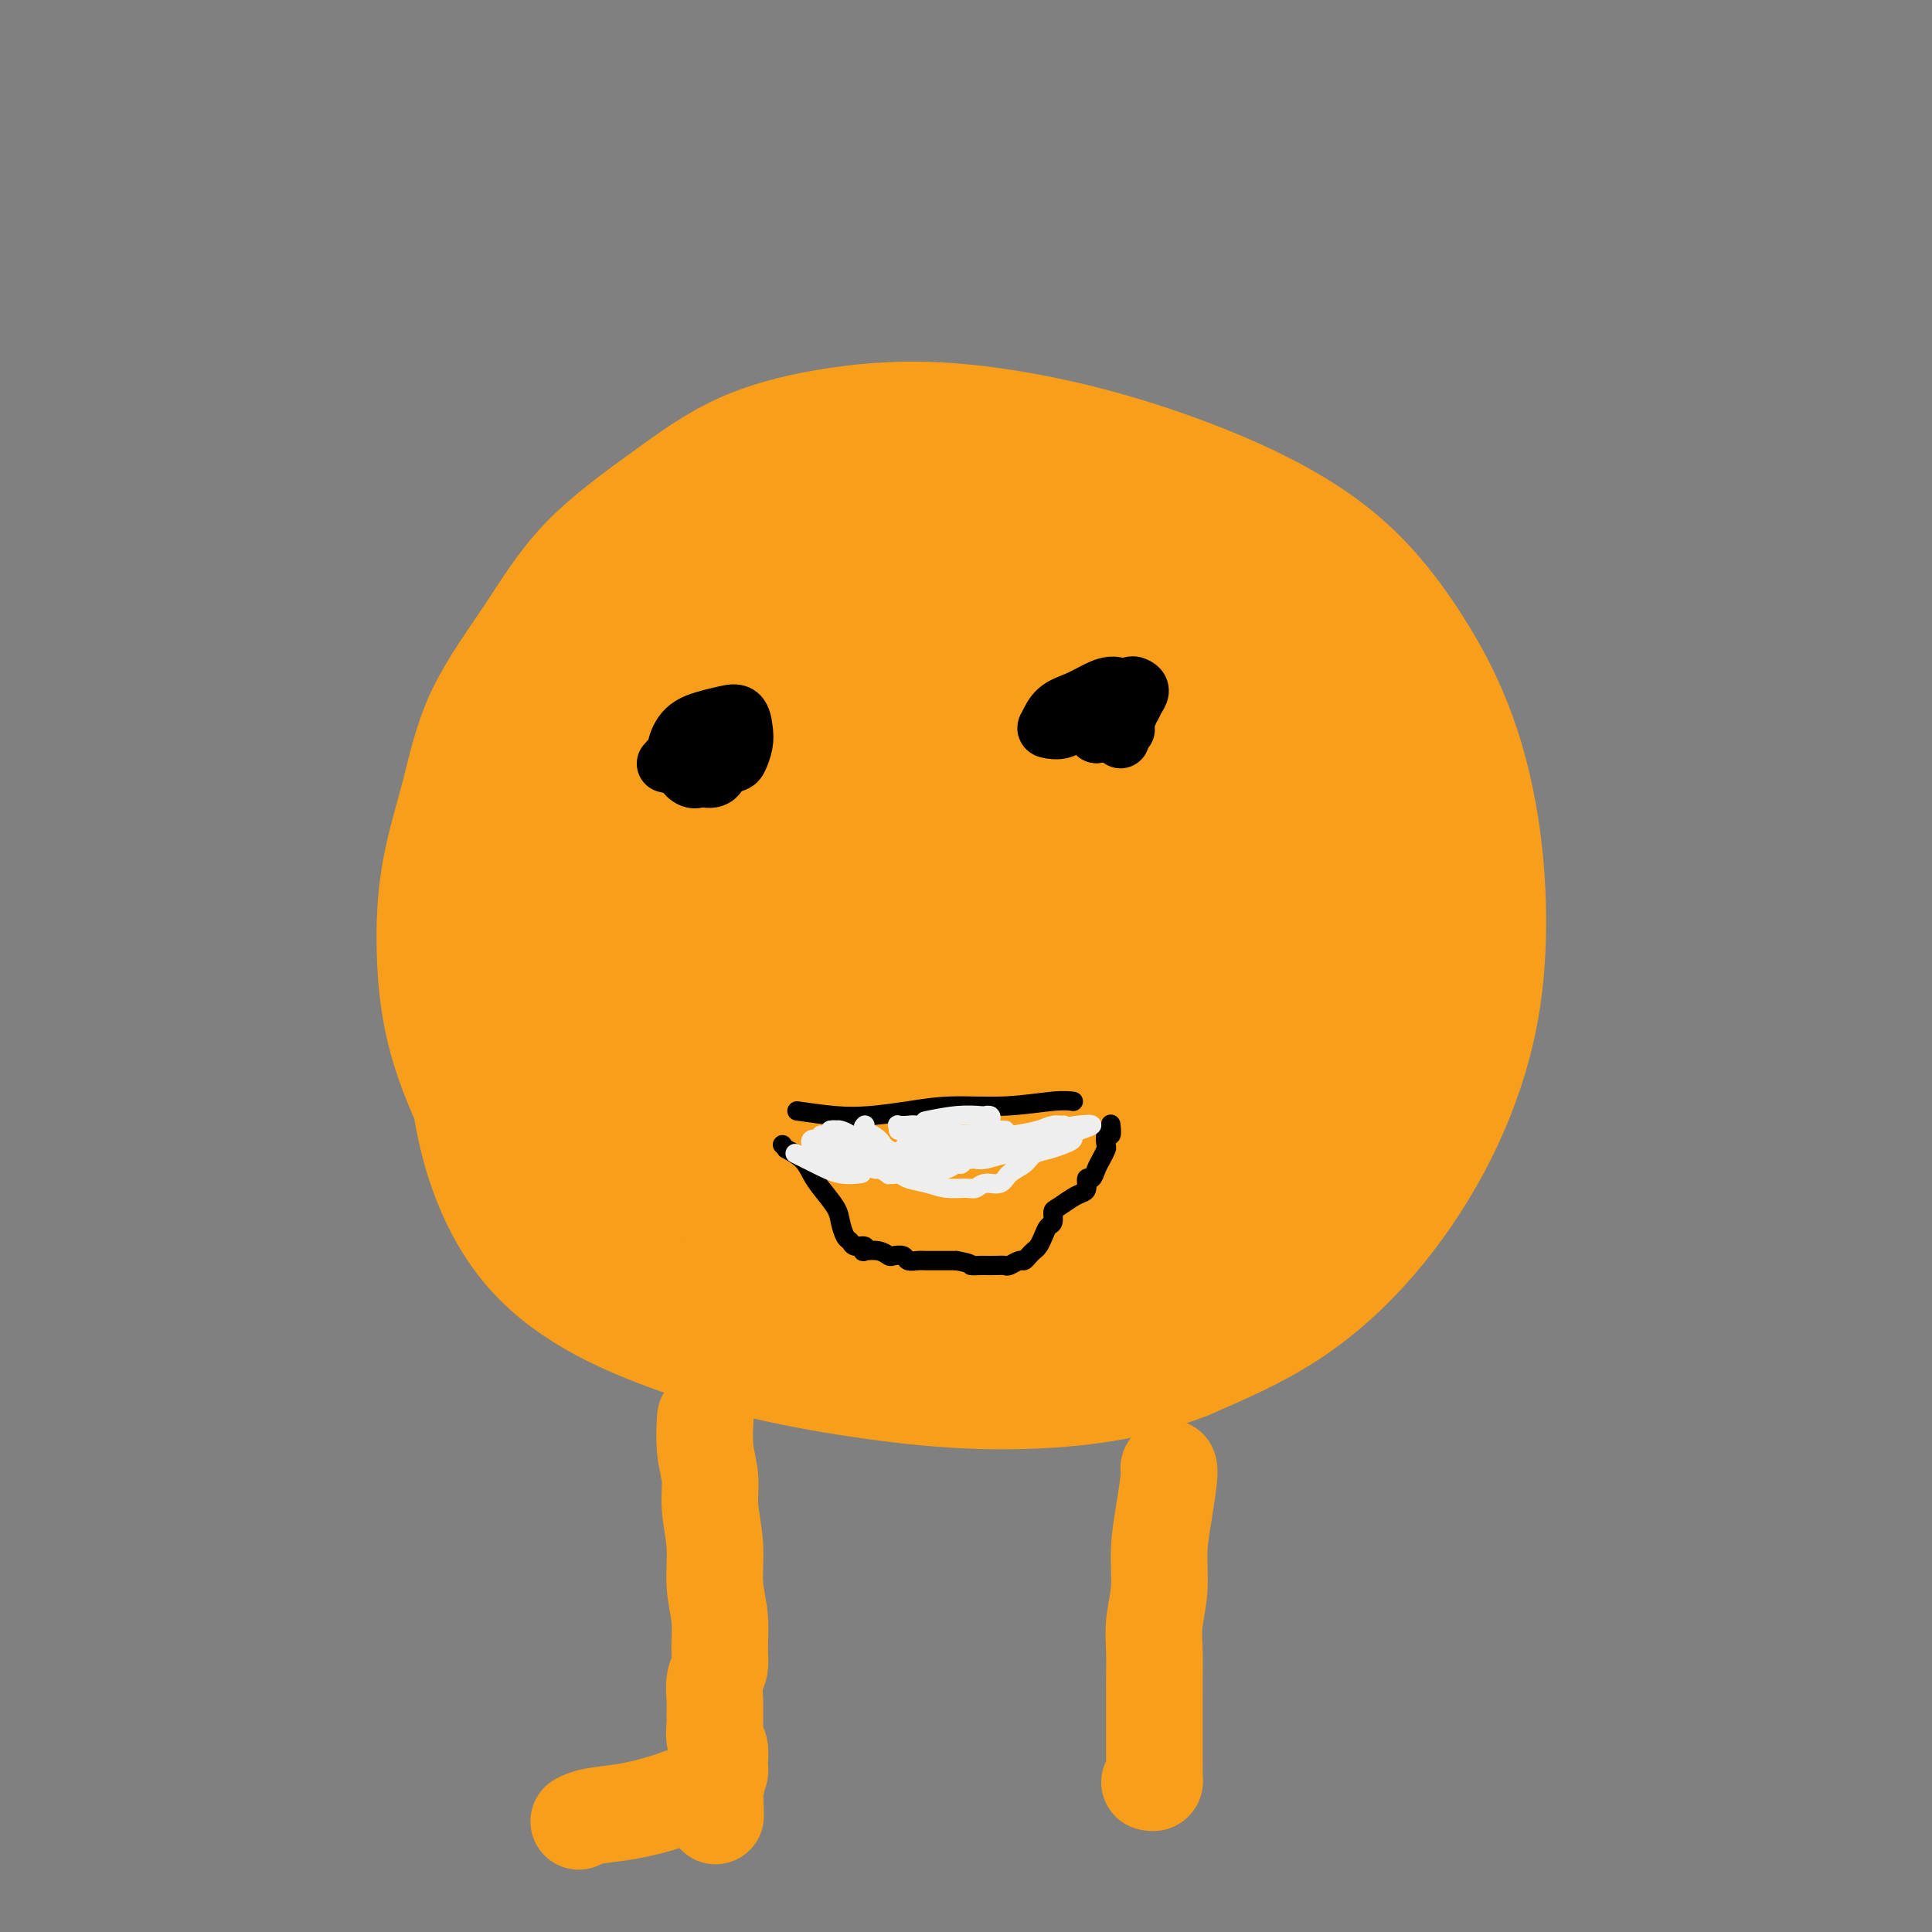 <svg viewBox='0 0 400 400' version='1.1' xmlns='http://www.w3.org/2000/svg' xmlns:xlink='http://www.w3.org/1999/xlink'><rect x="0" y="0" width="400" height="400" fill="#808080" stroke="none"/><g fill='none' stroke='#F99E1B' stroke-width='28' stroke-linecap='round' stroke-linejoin='round'><path d='M151,276c-0.046,0.042 -0.091,0.084 0,0c0.091,-0.084 0.320,-0.294 0,0c-0.320,0.294 -1.189,1.094 -4,0c-2.811,-1.094 -7.565,-4.081 -13,-8c-5.435,-3.919 -11.551,-8.771 -16,-13c-4.449,-4.229 -7.230,-7.835 -10,-12c-2.770,-4.165 -5.529,-8.890 -8,-14c-2.471,-5.110 -4.655,-10.607 -6,-16c-1.345,-5.393 -1.851,-10.683 -2,-16c-0.149,-5.317 0.058,-10.660 1,-16c0.942,-5.340 2.619,-10.675 4,-16c1.381,-5.325 2.467,-10.640 5,-16c2.533,-5.360 6.513,-10.767 10,-16c3.487,-5.233 6.480,-10.294 11,-15c4.520,-4.706 10.568,-9.058 16,-13c5.432,-3.942 10.248,-7.475 16,-10c5.752,-2.525 12.442,-4.042 19,-5c6.558,-0.958 12.986,-1.356 20,-1c7.014,0.356 14.613,1.465 22,3c7.387,1.535 14.561,3.495 22,6c7.439,2.505 15.142,5.555 22,9c6.858,3.445 12.873,7.287 18,12c5.127,4.713 9.368,10.298 13,16c3.632,5.702 6.655,11.520 9,18c2.345,6.480 4.011,13.622 5,21c0.989,7.378 1.300,14.991 1,22c-0.300,7.009 -1.210,13.414 -3,20c-1.790,6.586 -4.459,13.353 -8,20c-3.541,6.647 -7.953,13.174 -13,19c-5.047,5.826 -10.728,10.950 -17,15c-6.272,4.050 -13.136,7.025 -20,10'/><path d='M245,280c-6.570,2.599 -12.994,4.095 -20,5c-7.006,0.905 -14.595,1.219 -22,1c-7.405,-0.219 -14.627,-0.972 -22,-2c-7.373,-1.028 -14.895,-2.330 -22,-4c-7.105,-1.670 -13.791,-3.709 -20,-6c-6.209,-2.291 -11.940,-4.834 -17,-8c-5.060,-3.166 -9.448,-6.955 -13,-12c-3.552,-5.045 -6.267,-11.346 -8,-18c-1.733,-6.654 -2.483,-13.661 -3,-20c-0.517,-6.339 -0.801,-12.009 2,-22c2.801,-9.991 8.685,-24.301 12,-31c3.315,-6.699 4.060,-5.787 8,-10c3.940,-4.213 11.075,-13.553 18,-21c6.925,-7.447 13.641,-13.003 20,-18c6.359,-4.997 12.363,-9.437 18,-12c5.637,-2.563 10.909,-3.249 16,-3c5.091,0.249 10.003,1.432 15,4c4.997,2.568 10.081,6.522 15,11c4.919,4.478 9.672,9.479 14,15c4.328,5.521 8.229,11.560 12,18c3.771,6.440 7.410,13.279 10,20c2.590,6.721 4.129,13.323 5,20c0.871,6.677 1.072,13.430 1,20c-0.072,6.570 -0.418,12.956 -2,19c-1.582,6.044 -4.401,11.746 -8,17c-3.599,5.254 -7.980,10.061 -13,14c-5.020,3.939 -10.679,7.008 -17,9c-6.321,1.992 -13.302,2.905 -20,3c-6.698,0.095 -13.111,-0.628 -20,-3c-6.889,-2.372 -14.254,-6.392 -21,-11c-6.746,-4.608 -12.873,-9.804 -19,-15'/><path d='M144,240c-8.490,-7.039 -9.713,-11.638 -12,-17c-2.287,-5.362 -5.636,-11.488 -7,-18c-1.364,-6.512 -0.742,-13.411 1,-20c1.742,-6.589 4.604,-12.870 8,-19c3.396,-6.130 7.324,-12.111 12,-18c4.676,-5.889 10.098,-11.686 16,-17c5.902,-5.314 12.283,-10.145 19,-13c6.717,-2.855 13.770,-3.734 21,-3c7.230,0.734 14.639,3.082 21,6c6.361,2.918 11.676,6.404 18,15c6.324,8.596 13.656,22.300 17,29c3.344,6.700 2.698,6.397 3,10c0.302,3.603 1.550,11.111 1,18c-0.550,6.889 -2.899,13.158 -6,19c-3.101,5.842 -6.953,11.255 -11,16c-4.047,4.745 -8.287,8.821 -13,12c-4.713,3.179 -9.898,5.459 -15,7c-5.102,1.541 -10.122,2.342 -16,2c-5.878,-0.342 -12.613,-1.826 -19,-5c-6.387,-3.174 -12.424,-8.038 -18,-13c-5.576,-4.962 -10.691,-10.021 -15,-15c-4.309,-4.979 -7.813,-9.879 -10,-15c-2.187,-5.121 -3.059,-10.462 -3,-16c0.059,-5.538 1.047,-11.274 3,-17c1.953,-5.726 4.871,-11.442 8,-16c3.129,-4.558 6.468,-7.959 11,-11c4.532,-3.041 10.256,-5.721 16,-7c5.744,-1.279 11.509,-1.157 18,0c6.491,1.157 13.709,3.350 20,6c6.291,2.650 11.655,5.757 16,10c4.345,4.243 7.673,9.621 11,15'/><path d='M239,165c2.457,5.498 3.100,11.744 3,18c-0.100,6.256 -0.944,12.523 -3,19c-2.056,6.477 -5.324,13.166 -9,19c-3.676,5.834 -7.759,10.814 -12,15c-4.241,4.186 -8.641,7.577 -13,10c-4.359,2.423 -8.676,3.878 -14,4c-5.324,0.122 -11.655,-1.089 -17,-3c-5.345,-1.911 -9.703,-4.523 -14,-8c-4.297,-3.477 -8.531,-7.818 -12,-12c-3.469,-4.182 -6.173,-8.206 -8,-12c-1.827,-3.794 -2.778,-7.358 -3,-11c-0.222,-3.642 0.285,-7.363 2,-11c1.715,-3.637 4.637,-7.192 8,-10c3.363,-2.808 7.166,-4.869 11,-6c3.834,-1.131 7.701,-1.331 11,0c3.299,1.331 6.032,4.194 8,8c1.968,3.806 3.170,8.554 3,14c-0.170,5.446 -1.712,11.589 -4,17c-2.288,5.411 -5.323,10.088 -8,14c-2.677,3.912 -4.998,7.058 -8,9c-3.002,1.942 -6.687,2.680 -10,3c-3.313,0.320 -6.255,0.221 -9,0c-2.745,-0.221 -5.293,-0.565 -7,-2c-1.707,-1.435 -2.572,-3.960 -3,-7c-0.428,-3.040 -0.420,-6.594 1,-10c1.420,-3.406 4.252,-6.664 7,-10c2.748,-3.336 5.410,-6.750 8,-10c2.590,-3.250 5.107,-6.335 8,-9c2.893,-2.665 6.164,-4.910 9,-6c2.836,-1.090 5.239,-1.026 7,0c1.761,1.026 2.881,3.013 4,5'/><path d='M175,193c1.169,2.248 2.090,5.369 2,9c-0.090,3.631 -1.193,7.771 -3,12c-1.807,4.229 -4.318,8.545 -7,12c-2.682,3.455 -5.536,6.049 -8,8c-2.464,1.951 -4.538,3.259 -7,4c-2.462,0.741 -5.310,0.913 -8,0c-2.690,-0.913 -5.220,-2.913 -7,-6c-1.780,-3.087 -2.810,-7.262 -3,-12c-0.190,-4.738 0.461,-10.041 2,-15c1.539,-4.959 3.968,-9.576 7,-14c3.032,-4.424 6.667,-8.655 11,-13c4.333,-4.345 9.362,-8.802 15,-13c5.638,-4.198 11.883,-8.136 18,-11c6.117,-2.864 12.106,-4.654 17,-5c4.894,-0.346 8.691,0.751 12,3c3.309,2.249 6.128,5.648 8,10c1.872,4.352 2.796,9.656 3,15c0.204,5.344 -0.314,10.726 -2,16c-1.686,5.274 -4.542,10.438 -8,16c-3.458,5.562 -7.520,11.523 -12,16c-4.480,4.477 -9.377,7.471 -15,10c-5.623,2.529 -11.970,4.594 -18,5c-6.030,0.406 -11.742,-0.845 -17,-3c-5.258,-2.155 -10.060,-5.212 -14,-9c-3.940,-3.788 -7.017,-8.307 -9,-12c-1.983,-3.693 -2.873,-6.559 -3,-10c-0.127,-3.441 0.510,-7.455 2,-11c1.490,-3.545 3.832,-6.620 7,-10c3.168,-3.380 7.161,-7.064 11,-10c3.839,-2.936 7.526,-5.125 11,-6c3.474,-0.875 6.737,-0.438 10,0'/><path d='M170,169c2.953,0.873 5.337,3.056 7,6c1.663,2.944 2.607,6.651 3,11c0.393,4.349 0.236,9.342 -1,14c-1.236,4.658 -3.551,8.983 -6,13c-2.449,4.017 -5.031,7.728 -8,11c-2.969,3.272 -6.324,6.106 -10,8c-3.676,1.894 -7.672,2.849 -11,3c-3.328,0.151 -5.988,-0.502 -8,-2c-2.012,-1.498 -3.375,-3.840 -4,-6c-0.625,-2.160 -0.511,-4.136 0,-7c0.511,-2.864 1.420,-6.615 3,-10c1.580,-3.385 3.832,-6.404 6,-9c2.168,-2.596 4.253,-4.769 6,-6c1.747,-1.231 3.157,-1.518 4,-1c0.843,0.518 1.120,1.843 1,4c-0.120,2.157 -0.636,5.148 -2,9c-1.364,3.852 -3.574,8.567 -6,13c-2.426,4.433 -5.067,8.586 -8,12c-2.933,3.414 -6.159,6.091 -9,8c-2.841,1.909 -5.298,3.051 -8,3c-2.702,-0.051 -5.649,-1.294 -8,-3c-2.351,-1.706 -4.106,-3.874 -5,-7c-0.894,-3.126 -0.928,-7.208 0,-11c0.928,-3.792 2.817,-7.293 5,-11c2.183,-3.707 4.659,-7.621 8,-11c3.341,-3.379 7.545,-6.225 12,-9c4.455,-2.775 9.161,-5.481 14,-8c4.839,-2.519 9.813,-4.850 14,-6c4.187,-1.150 7.589,-1.117 11,-1c3.411,0.117 6.832,0.319 9,2c2.168,1.681 3.084,4.840 4,8'/><path d='M183,186c0.957,2.857 1.350,5.998 1,10c-0.350,4.002 -1.441,8.863 -3,13c-1.559,4.137 -3.584,7.549 -6,11c-2.416,3.451 -5.223,6.942 -8,9c-2.777,2.058 -5.523,2.684 -8,3c-2.477,0.316 -4.686,0.322 -7,-1c-2.314,-1.322 -4.732,-3.973 -6,-7c-1.268,-3.027 -1.384,-6.429 -1,-10c0.384,-3.571 1.268,-7.312 3,-11c1.732,-3.688 4.312,-7.325 8,-11c3.688,-3.675 8.485,-7.388 13,-10c4.515,-2.612 8.747,-4.121 13,-5c4.253,-0.879 8.527,-1.126 12,0c3.473,1.126 6.147,3.624 8,7c1.853,3.376 2.886,7.628 3,12c0.114,4.372 -0.692,8.864 -2,13c-1.308,4.136 -3.117,7.915 -5,11c-1.883,3.085 -3.839,5.474 -6,7c-2.161,1.526 -4.529,2.188 -6,2c-1.471,-0.188 -2.047,-1.225 -3,-5c-0.953,-3.775 -2.282,-10.289 -2,-17c0.282,-6.711 2.176,-13.620 5,-20c2.824,-6.380 6.578,-12.232 11,-17c4.422,-4.768 9.511,-8.451 14,-11c4.489,-2.549 8.379,-3.963 12,-4c3.621,-0.037 6.973,1.303 9,3c2.027,1.697 2.728,3.750 3,7c0.272,3.250 0.114,7.696 -1,12c-1.114,4.304 -3.185,8.467 -6,13c-2.815,4.533 -6.376,9.438 -10,13c-3.624,3.562 -7.312,5.781 -11,8'/><path d='M207,211c-4.576,3.825 -5.517,2.889 -7,2c-1.483,-0.889 -3.508,-1.730 -5,-4c-1.492,-2.270 -2.452,-5.968 -2,-11c0.452,-5.032 2.316,-11.398 5,-18c2.684,-6.602 6.189,-13.440 10,-19c3.811,-5.560 7.930,-9.841 12,-13c4.070,-3.159 8.093,-5.195 12,-6c3.907,-0.805 7.700,-0.378 11,1c3.300,1.378 6.109,3.708 8,7c1.891,3.292 2.864,7.547 3,12c0.136,4.453 -0.565,9.104 -2,14c-1.435,4.896 -3.604,10.035 -6,14c-2.396,3.965 -5.020,6.754 -7,9c-1.980,2.246 -3.315,3.950 -5,4c-1.685,0.050 -3.720,-1.552 -5,-4c-1.280,-2.448 -1.804,-5.741 -2,-10c-0.196,-4.259 -0.063,-9.482 1,-15c1.063,-5.518 3.057,-11.330 5,-16c1.943,-4.670 3.836,-8.197 6,-11c2.164,-2.803 4.600,-4.881 7,-6c2.400,-1.119 4.765,-1.278 7,-1c2.235,0.278 4.341,0.995 6,2c1.659,1.005 2.873,2.299 4,4c1.127,1.701 2.168,3.811 3,6c0.832,2.189 1.455,4.458 2,7c0.545,2.542 1.011,5.357 1,8c-0.011,2.643 -0.500,5.114 -1,7c-0.500,1.886 -1.010,3.186 -2,4c-0.990,0.814 -2.459,1.142 -4,1c-1.541,-0.142 -3.155,-0.755 -5,-2c-1.845,-1.245 -3.923,-3.123 -6,-5'/><path d='M251,172c-3.171,-2.573 -3.599,-6.004 -4,-9c-0.401,-2.996 -0.776,-5.555 -1,-8c-0.224,-2.445 -0.297,-4.775 0,-7c0.297,-2.225 0.963,-4.344 2,-6c1.037,-1.656 2.445,-2.849 4,-4c1.555,-1.151 3.258,-2.261 5,-3c1.742,-0.739 3.525,-1.108 5,-1c1.475,0.108 2.642,0.695 4,2c1.358,1.305 2.906,3.330 4,5c1.094,1.670 1.732,2.985 2,6c0.268,3.015 0.166,7.729 0,10c-0.166,2.271 -0.394,2.099 -1,3c-0.606,0.901 -1.588,2.875 -3,4c-1.412,1.125 -3.254,1.402 -5,1c-1.746,-0.402 -3.396,-1.481 -5,-3c-1.604,-1.519 -3.161,-3.476 -5,-6c-1.839,-2.524 -3.961,-5.616 -5,-9c-1.039,-3.384 -0.996,-7.062 -1,-10c-0.004,-2.938 -0.055,-5.138 0,-7c0.055,-1.862 0.217,-3.388 1,-4c0.783,-0.612 2.187,-0.310 3,0c0.813,0.310 1.035,0.629 2,1c0.965,0.371 2.672,0.796 4,1c1.328,0.204 2.276,0.188 4,1c1.724,0.812 4.222,2.450 6,4c1.778,1.550 2.834,3.010 4,5c1.166,1.990 2.442,4.508 3,7c0.558,2.492 0.397,4.957 0,7c-0.397,2.043 -1.030,3.666 -2,5c-0.970,1.334 -2.277,2.381 -4,3c-1.723,0.619 -3.861,0.809 -6,1'/><path d='M262,161c-2.615,0.118 -4.152,-1.586 -6,-3c-1.848,-1.414 -4.006,-2.540 -6,-4c-1.994,-1.460 -3.823,-3.256 -5,-5c-1.177,-1.744 -1.702,-3.435 -2,-5c-0.298,-1.565 -0.370,-3.004 0,-4c0.370,-0.996 1.180,-1.551 2,-2c0.820,-0.449 1.648,-0.793 3,-1c1.352,-0.207 3.227,-0.278 5,0c1.773,0.278 3.443,0.905 5,1c1.557,0.095 3.001,-0.341 6,2c2.999,2.341 7.555,7.459 10,10c2.445,2.541 2.780,2.506 4,5c1.220,2.494 3.325,7.518 5,12c1.675,4.482 2.918,8.421 4,13c1.082,4.579 2.002,9.797 2,15c-0.002,5.203 -0.926,10.391 -2,15c-1.074,4.609 -2.296,8.640 -4,13c-1.704,4.360 -3.888,9.050 -6,13c-2.112,3.950 -4.151,7.161 -6,10c-1.849,2.839 -3.508,5.307 -5,7c-1.492,1.693 -2.818,2.611 -4,3c-1.182,0.389 -2.221,0.250 -3,0c-0.779,-0.250 -1.297,-0.612 -2,-2c-0.703,-1.388 -1.590,-3.803 -2,-6c-0.410,-2.197 -0.344,-4.176 0,-7c0.344,-2.824 0.966,-6.493 2,-10c1.034,-3.507 2.482,-6.851 4,-10c1.518,-3.149 3.108,-6.102 5,-9c1.892,-2.898 4.086,-5.742 6,-9c1.914,-3.258 3.547,-6.931 5,-10c1.453,-3.069 2.727,-5.535 4,-8'/><path d='M281,185c4.062,-8.582 2.215,-7.039 2,-7c-0.215,0.039 1.200,-1.428 2,-2c0.800,-0.572 0.983,-0.248 1,0c0.017,0.248 -0.133,0.420 0,1c0.133,0.580 0.548,1.567 1,3c0.452,1.433 0.940,3.313 1,6c0.060,2.687 -0.308,6.183 -1,10c-0.692,3.817 -1.708,7.956 -3,12c-1.292,4.044 -2.861,7.992 -5,12c-2.139,4.008 -4.850,8.076 -7,11c-2.150,2.924 -3.741,4.703 -5,6c-1.259,1.297 -2.186,2.113 -3,2c-0.814,-0.113 -1.516,-1.155 -2,-2c-0.484,-0.845 -0.750,-1.491 -1,-3c-0.250,-1.509 -0.483,-3.879 0,-7c0.483,-3.121 1.683,-6.991 3,-10c1.317,-3.009 2.753,-5.155 4,-7c1.247,-1.845 2.307,-3.389 3,-4c0.693,-0.611 1.018,-0.289 1,0c-0.018,0.289 -0.381,0.544 -1,1c-0.619,0.456 -1.496,1.112 -2,2c-0.504,0.888 -0.636,2.008 -2,4c-1.364,1.992 -3.961,4.855 -5,6c-1.039,1.145 -0.519,0.573 0,0'/></g>
<g fill='none' stroke='#000000' stroke-width='12' stroke-linecap='round' stroke-linejoin='round'><path d='M142,153c0.001,0.003 0.002,0.007 0,0c-0.002,-0.007 -0.006,-0.023 0,0c0.006,0.023 0.022,0.087 0,0c-0.022,-0.087 -0.083,-0.324 0,0c0.083,0.324 0.311,1.208 0,2c-0.311,0.792 -1.160,1.491 -2,2c-0.840,0.509 -1.670,0.827 -2,1c-0.330,0.173 -0.159,0.200 0,0c0.159,-0.200 0.305,-0.626 1,-1c0.695,-0.374 1.937,-0.697 3,-1c1.063,-0.303 1.945,-0.587 3,-1c1.055,-0.413 2.281,-0.954 3,-1c0.719,-0.046 0.931,0.404 1,1c0.069,0.596 -0.005,1.339 0,2c0.005,0.661 0.089,1.242 0,2c-0.089,0.758 -0.350,1.694 -1,2c-0.650,0.306 -1.689,-0.019 -2,0c-0.311,0.019 0.104,0.380 0,0c-0.104,-0.380 -0.729,-1.503 -1,-2c-0.271,-0.497 -0.190,-0.369 0,-1c0.190,-0.631 0.487,-2.021 1,-3c0.513,-0.979 1.242,-1.546 2,-2c0.758,-0.454 1.547,-0.794 2,-1c0.453,-0.206 0.572,-0.279 1,0c0.428,0.279 1.166,0.910 1,2c-0.166,1.090 -1.237,2.640 -2,4c-0.763,1.360 -1.218,2.532 -2,3c-0.782,0.468 -1.891,0.234 -3,0'/><path d='M145,161c-1.755,1.125 -3.141,-0.563 -4,-2c-0.859,-1.437 -1.190,-2.622 -1,-4c0.190,-1.378 0.902,-2.949 2,-4c1.098,-1.051 2.582,-1.583 4,-2c1.418,-0.417 2.769,-0.718 4,-1c1.231,-0.282 2.342,-0.546 3,0c0.658,0.546 0.863,1.900 1,3c0.137,1.100 0.205,1.946 0,3c-0.205,1.054 -0.683,2.316 -1,3c-0.317,0.684 -0.474,0.790 -1,1c-0.526,0.210 -1.423,0.526 -2,0c-0.577,-0.526 -0.834,-1.892 -1,-3c-0.166,-1.108 -0.240,-1.957 0,-3c0.240,-1.043 0.795,-2.281 1,-3c0.205,-0.719 0.058,-0.920 0,-1c-0.058,-0.080 -0.029,-0.040 0,0'/><path d='M228,143c-0.010,0.009 -0.019,0.018 0,0c0.019,-0.018 0.067,-0.064 0,0c-0.067,0.064 -0.250,0.238 0,0c0.250,-0.238 0.931,-0.888 0,0c-0.931,0.888 -3.475,3.314 -5,5c-1.525,1.686 -2.033,2.632 -3,3c-0.967,0.368 -2.395,0.159 -3,0c-0.605,-0.159 -0.388,-0.269 0,-1c0.388,-0.731 0.948,-2.084 2,-3c1.052,-0.916 2.598,-1.396 4,-2c1.402,-0.604 2.660,-1.333 4,-2c1.340,-0.667 2.762,-1.272 4,-1c1.238,0.272 2.291,1.423 3,2c0.709,0.577 1.072,0.582 1,1c-0.072,0.418 -0.579,1.249 -1,2c-0.421,0.751 -0.755,1.421 -1,2c-0.245,0.579 -0.400,1.066 -1,1c-0.600,-0.066 -1.646,-0.687 -2,-1c-0.354,-0.313 -0.015,-0.319 0,-1c0.015,-0.681 -0.293,-2.037 0,-3c0.293,-0.963 1.186,-1.534 2,-2c0.814,-0.466 1.550,-0.827 2,-1c0.450,-0.173 0.615,-0.158 1,0c0.385,0.158 0.990,0.460 1,1c0.010,0.540 -0.575,1.320 -1,2c-0.425,0.680 -0.691,1.260 -1,2c-0.309,0.740 -0.660,1.640 -1,2c-0.340,0.360 -0.670,0.180 -1,0'/><path d='M232,149c-0.858,1.114 -1.504,0.399 -2,0c-0.496,-0.399 -0.841,-0.482 -1,-1c-0.159,-0.518 -0.133,-1.471 0,-2c0.133,-0.529 0.374,-0.632 1,-1c0.626,-0.368 1.639,-0.999 2,-1c0.361,-0.001 0.070,0.629 0,1c-0.070,0.371 0.082,0.485 0,1c-0.082,0.515 -0.398,1.432 -1,2c-0.602,0.568 -1.490,0.787 -2,1c-0.510,0.213 -0.641,0.422 -1,0c-0.359,-0.422 -0.948,-1.473 -1,-2c-0.052,-0.527 0.431,-0.530 1,-1c0.569,-0.470 1.224,-1.408 2,-2c0.776,-0.592 1.672,-0.839 2,-1c0.328,-0.161 0.088,-0.236 0,0c-0.088,0.236 -0.025,0.782 0,1c0.025,0.218 0.013,0.109 0,0'/><path d='M232,153c-0.000,0.000 -0.000,0.000 0,0c0.000,-0.000 0.000,-0.000 0,0c-0.000,0.000 -0.000,0.000 0,0c0.000,-0.000 0.000,-0.000 0,0c-0.000,0.000 -0.000,0.001 0,0c0.000,-0.001 0.000,-0.003 0,0c-0.000,0.003 -0.001,0.012 0,0c0.001,-0.012 0.004,-0.044 0,0c-0.004,0.044 -0.015,0.165 0,0c0.015,-0.165 0.058,-0.614 0,-1c-0.058,-0.386 -0.215,-0.707 0,-1c0.215,-0.293 0.804,-0.558 1,-1c0.196,-0.442 -0.000,-1.062 0,-1c0.000,0.062 0.196,0.805 0,1c-0.196,0.195 -0.785,-0.158 -1,0c-0.215,0.158 -0.058,0.827 0,1c0.058,0.173 0.015,-0.150 0,0c-0.015,0.150 -0.004,0.773 0,1c0.004,0.227 0.000,0.057 0,0c-0.000,-0.057 0.004,-0.001 0,0c-0.004,0.001 -0.015,-0.052 0,0c0.015,0.052 0.057,0.210 0,0c-0.057,-0.210 -0.211,-0.788 0,-1c0.211,-0.212 0.789,-0.057 1,0c0.211,0.057 0.057,0.015 0,0c-0.057,-0.015 -0.016,-0.004 0,0c0.016,0.004 0.008,0.002 0,0'/><path d='M227,152c0.000,0.000 0.000,0.000 0,0c0.000,0.000 0.000,0.000 0,0c-0.000,0.000 -0.000,0.000 0,0c0.000,0.000 0.000,0.000 0,0c-0.000,0.000 0.000,0.000 0,0c0.000,0.000 0.000,0.000 0,0c0.000,0.000 0.000,0.000 0,0c0.000,0.000 0.000,0.000 0,0c0.000,0.000 0.000,0.000 0,0c-0.000,0.000 -0.000,0.000 0,0c0.000,0.000 0.000,0.000 0,0c0.000,0.000 0.000,0.000 0,0c0.000,0.000 0.000,0.000 0,0c-0.000,-0.000 -0.000,0.000 0,0c0.000,0.000 0.000,0.000 0,0'/><path d='M227,152c0.000,0.000 0.000,0.000 0,0c-0.000,0.000 0.000,0.000 0,0'/></g>
<g fill='none' stroke='#000000' stroke-width='4' stroke-linecap='round' stroke-linejoin='round'><path d='M165,230c2.777,0.401 5.554,0.802 8,1c2.446,0.198 4.563,0.193 7,0c2.438,-0.193 5.196,-0.574 8,-1c2.804,-0.426 5.652,-0.899 9,-1c3.348,-0.101 7.196,0.169 11,0c3.804,-0.169 7.562,-0.776 10,-1c2.438,-0.224 3.554,-0.064 4,0c0.446,0.064 0.223,0.032 0,0'/><path d='M163,238c0.000,0.000 0.001,0.000 0,0c-0.001,-0.000 -0.003,-0.001 0,0c0.003,0.001 0.010,0.005 0,0c-0.010,-0.005 -0.039,-0.020 0,0c0.039,0.020 0.145,0.076 0,0c-0.145,-0.076 -0.540,-0.284 0,0c0.540,0.284 2.014,1.062 3,2c0.986,0.938 1.482,2.038 2,3c0.518,0.962 1.056,1.788 2,3c0.944,1.212 2.293,2.812 3,4c0.707,1.188 0.771,1.963 1,3c0.229,1.037 0.622,2.334 1,3c0.378,0.666 0.740,0.701 1,1c0.260,0.299 0.419,0.864 1,1c0.581,0.136 1.585,-0.156 2,0c0.415,0.156 0.243,0.760 0,1c-0.243,0.240 -0.555,0.116 0,0c0.555,-0.116 1.979,-0.223 3,0c1.021,0.223 1.639,0.778 2,1c0.361,0.222 0.466,0.112 1,0c0.534,-0.112 1.497,-0.226 2,0c0.503,0.226 0.546,0.793 1,1c0.454,0.207 1.317,0.056 2,0c0.683,-0.056 1.184,-0.015 2,0c0.816,0.015 1.947,0.004 3,0c1.053,-0.004 2.026,-0.002 3,0'/><path d='M198,261c3.817,0.691 2.858,0.917 3,1c0.142,0.083 1.385,0.023 2,0c0.615,-0.023 0.602,-0.010 1,0c0.398,0.010 1.206,0.018 2,0c0.794,-0.018 1.575,-0.060 2,0c0.425,0.060 0.495,0.223 1,0c0.505,-0.223 1.445,-0.833 2,-1c0.555,-0.167 0.726,0.107 1,0c0.274,-0.107 0.650,-0.596 1,-1c0.350,-0.404 0.672,-0.723 1,-1c0.328,-0.277 0.662,-0.512 1,-1c0.338,-0.488 0.680,-1.229 1,-2c0.320,-0.771 0.617,-1.572 1,-2c0.383,-0.428 0.851,-0.482 1,-1c0.149,-0.518 -0.023,-1.499 0,-2c0.023,-0.501 0.240,-0.520 1,-1c0.760,-0.480 2.063,-1.419 3,-2c0.937,-0.581 1.508,-0.803 2,-1c0.492,-0.197 0.905,-0.370 1,-1c0.095,-0.630 -0.129,-1.717 0,-2c0.129,-0.283 0.609,0.238 1,0c0.391,-0.238 0.692,-1.235 1,-2c0.308,-0.765 0.622,-1.299 1,-2c0.378,-0.701 0.819,-1.568 1,-2c0.181,-0.432 0.101,-0.428 0,-1c-0.101,-0.572 -0.223,-1.720 0,-2c0.223,-0.280 0.791,0.309 1,0c0.209,-0.309 0.060,-1.517 0,-2c-0.060,-0.483 -0.030,-0.242 0,0'/><path d='M162,237c0.000,0.000 0.000,0.000 0,0c0.000,0.000 0.000,0.000 0,0c0.000,-0.000 0.000,0.000 0,0c0.000,-0.000 0.000,0.000 0,0c0.000,0.000 0.000,0.000 0,0'/></g>
<g fill='none' stroke='#EEEEEE' stroke-width='4' stroke-linecap='round' stroke-linejoin='round'><path d='M179,233c0.000,-0.000 0.001,-0.001 0,0c-0.001,0.001 -0.003,0.003 0,0c0.003,-0.003 0.011,-0.010 0,0c-0.011,0.010 -0.039,0.038 0,0c0.039,-0.038 0.147,-0.140 0,0c-0.147,0.140 -0.549,0.524 0,1c0.549,0.476 2.049,1.044 3,2c0.951,0.956 1.354,2.299 2,3c0.646,0.701 1.535,0.758 2,1c0.465,0.242 0.505,0.667 1,1c0.495,0.333 1.445,0.572 2,1c0.555,0.428 0.715,1.044 1,1c0.285,-0.044 0.696,-0.748 1,-1c0.304,-0.252 0.501,-0.052 1,0c0.499,0.052 1.299,-0.042 2,0c0.701,0.042 1.302,0.222 2,0c0.698,-0.222 1.493,-0.847 2,-1c0.507,-0.153 0.727,0.166 1,0c0.273,-0.166 0.598,-0.817 1,-1c0.402,-0.183 0.881,0.101 1,0c0.119,-0.101 -0.123,-0.588 0,-1c0.123,-0.412 0.610,-0.750 1,-1c0.390,-0.250 0.682,-0.414 1,-1c0.318,-0.586 0.662,-1.596 1,-2c0.338,-0.404 0.669,-0.202 1,0'/><path d='M205,235c0.780,-1.000 0.731,-1.000 1,-1c0.269,0.000 0.857,0.000 1,0c0.143,-0.000 -0.158,-0.000 0,0c0.158,0.000 0.774,0.000 1,0c0.226,-0.000 0.060,-0.000 0,0c-0.060,0.000 -0.015,0.000 0,0c0.015,-0.000 0.000,-0.000 0,0c-0.000,0.000 0.015,0.000 0,0c-0.015,-0.000 -0.060,-0.000 0,0c0.060,0.000 0.225,0.001 0,0c-0.225,-0.001 -0.840,-0.005 -1,0c-0.160,0.005 0.135,0.018 0,0c-0.135,-0.018 -0.699,-0.068 -1,0c-0.301,0.068 -0.339,0.252 -1,1c-0.661,0.748 -1.946,2.058 -3,3c-1.054,0.942 -1.879,1.515 -3,2c-1.121,0.485 -2.539,0.880 -4,1c-1.461,0.120 -2.964,-0.035 -4,0c-1.036,0.035 -1.606,0.262 -2,0c-0.394,-0.262 -0.611,-1.012 -1,-1c-0.389,0.012 -0.950,0.788 -1,0c-0.050,-0.788 0.409,-3.139 1,-4c0.591,-0.861 1.313,-0.231 2,0c0.687,0.231 1.339,0.062 2,0c0.661,-0.062 1.330,-0.017 2,0c0.670,0.017 1.342,0.005 2,0c0.658,-0.005 1.300,-0.004 2,0c0.700,0.004 1.456,0.011 2,0c0.544,-0.011 0.877,-0.042 1,0c0.123,0.042 0.035,0.155 0,0c-0.035,-0.155 -0.018,-0.577 0,-1'/><path d='M201,235c1.699,-0.215 -0.553,-0.254 -2,0c-1.447,0.254 -2.088,0.800 -3,1c-0.912,0.200 -2.096,0.054 -3,0c-0.904,-0.054 -1.529,-0.015 -2,0c-0.471,0.015 -0.788,0.005 -1,0c-0.212,-0.005 -0.320,-0.005 0,0c0.320,0.005 1.069,0.015 2,0c0.931,-0.015 2.043,-0.056 3,0c0.957,0.056 1.759,0.208 3,0c1.241,-0.208 2.919,-0.776 4,-1c1.081,-0.224 1.563,-0.103 2,0c0.437,0.103 0.828,0.189 1,0c0.172,-0.189 0.124,-0.653 -1,0c-1.124,0.653 -3.325,2.424 -5,3c-1.675,0.576 -2.824,-0.041 -5,0c-2.176,0.041 -5.378,0.740 -7,1c-1.622,0.260 -1.664,0.081 -2,0c-0.336,-0.081 -0.968,-0.064 -1,0c-0.032,0.064 0.535,0.175 1,0c0.465,-0.175 0.829,-0.635 2,-1c1.171,-0.365 3.149,-0.634 5,-1c1.851,-0.366 3.575,-0.829 5,-1c1.425,-0.171 2.550,-0.049 3,0c0.450,0.049 0.225,0.024 0,0'/><path d='M192,232c0.010,-0.002 0.021,-0.004 0,0c-0.021,0.004 -0.072,0.015 0,0c0.072,-0.015 0.267,-0.056 0,0c-0.267,0.056 -0.996,0.210 0,0c0.996,-0.210 3.718,-0.785 6,-1c2.282,-0.215 4.125,-0.069 5,0c0.875,0.069 0.781,0.060 1,0c0.219,-0.060 0.751,-0.170 1,0c0.249,0.170 0.216,0.621 0,1c-0.216,0.379 -0.615,0.687 -1,1c-0.385,0.313 -0.758,0.630 -1,1c-0.242,0.370 -0.354,0.793 -1,1c-0.646,0.207 -1.827,0.199 -3,0c-1.173,-0.199 -2.339,-0.590 -4,-1c-1.661,-0.410 -3.818,-0.838 -5,-1c-1.182,-0.162 -1.388,-0.057 -2,0c-0.612,0.057 -1.628,0.067 -2,0c-0.372,-0.067 -0.100,-0.210 0,0c0.100,0.210 0.029,0.774 0,1c-0.029,0.226 -0.014,0.113 0,0'/><path d='M172,239c0.000,0.000 0.000,0.000 0,0c0.000,0.000 0.000,0.000 0,0c0.000,0.000 0.000,0.000 0,0c0.000,0.000 0.000,0.000 0,0c-0.000,0.000 0.000,0.000 0,0'/><path d='M165,239c-0.333,-0.166 -0.667,-0.332 0,0c0.667,0.332 2.333,1.161 4,2c1.667,0.839 3.333,1.687 5,2c1.667,0.313 3.333,0.089 4,0c0.667,-0.089 0.333,-0.045 0,0'/><path d='M170,235c0.000,0.000 0.000,0.000 0,0c0.000,0.000 0.000,0.000 0,0'/><path d='M169,236c0.003,-0.006 0.006,-0.012 0,0c-0.006,0.012 -0.020,0.042 0,0c0.020,-0.042 0.075,-0.155 1,0c0.925,0.155 2.720,0.577 4,1c1.280,0.423 2.046,0.845 3,1c0.954,0.155 2.096,0.042 3,0c0.904,-0.042 1.571,-0.014 2,0c0.429,0.014 0.619,0.015 1,0c0.381,-0.015 0.953,-0.045 1,0c0.047,0.045 -0.431,0.166 -1,0c-0.569,-0.166 -1.228,-0.619 -2,-1c-0.772,-0.381 -1.657,-0.691 -3,-1c-1.343,-0.309 -3.145,-0.619 -4,-1c-0.855,-0.381 -0.762,-0.834 -1,-1c-0.238,-0.166 -0.808,-0.045 -1,0c-0.192,0.045 -0.006,0.015 0,0c0.006,-0.015 -0.168,-0.014 0,0c0.168,0.014 0.679,0.040 1,0c0.321,-0.040 0.454,-0.147 1,0c0.546,0.147 1.505,0.546 2,1c0.495,0.454 0.525,0.962 1,1c0.475,0.038 1.394,-0.393 2,0c0.606,0.393 0.900,1.609 1,2c0.100,0.391 0.008,-0.042 0,0c-0.008,0.042 0.070,0.558 0,1c-0.070,0.442 -0.288,0.811 -1,1c-0.712,0.189 -1.918,0.197 -3,0c-1.082,-0.197 -2.041,-0.598 -3,-1'/><path d='M173,239c-1.487,0.219 -1.706,0.265 -2,0c-0.294,-0.265 -0.664,-0.842 -1,-1c-0.336,-0.158 -0.638,0.104 -1,0c-0.362,-0.104 -0.785,-0.575 -1,-1c-0.215,-0.425 -0.224,-0.805 0,-1c0.224,-0.195 0.680,-0.207 1,0c0.320,0.207 0.503,0.633 1,1c0.497,0.367 1.309,0.677 2,1c0.691,0.323 1.260,0.660 2,1c0.740,0.340 1.652,0.683 3,1c1.348,0.317 3.131,0.608 4,1c0.869,0.392 0.822,0.886 1,1c0.178,0.114 0.581,-0.151 1,0c0.419,0.151 0.855,0.720 1,1c0.145,0.280 -0.002,0.272 0,0c0.002,-0.272 0.152,-0.808 0,-1c-0.152,-0.192 -0.607,-0.040 -1,0c-0.393,0.040 -0.725,-0.034 -1,0c-0.275,0.034 -0.494,0.174 -1,0c-0.506,-0.174 -1.301,-0.662 -2,-1c-0.699,-0.338 -1.302,-0.526 -2,-1c-0.698,-0.474 -1.489,-1.234 -2,-2c-0.511,-0.766 -0.740,-1.540 -1,-2c-0.260,-0.460 -0.550,-0.607 -1,-1c-0.450,-0.393 -1.060,-1.031 -1,-1c0.060,0.031 0.790,0.732 1,1c0.210,0.268 -0.098,0.103 0,0c0.098,-0.103 0.603,-0.143 1,0c0.397,0.143 0.685,0.469 1,1c0.315,0.531 0.658,1.265 1,2'/><path d='M176,238c1.064,0.890 2.223,1.615 3,2c0.777,0.385 1.173,0.432 2,1c0.827,0.568 2.086,1.659 3,2c0.914,0.341 1.484,-0.067 2,0c0.516,0.067 0.978,0.607 2,1c1.022,0.393 2.604,0.637 4,1c1.396,0.363 2.605,0.845 4,1c1.395,0.155 2.978,-0.017 4,0c1.022,0.017 1.485,0.223 2,0c0.515,-0.223 1.082,-0.876 2,-1c0.918,-0.124 2.188,0.279 3,0c0.812,-0.279 1.165,-1.241 2,-2c0.835,-0.759 2.150,-1.317 3,-2c0.850,-0.683 1.233,-1.492 2,-2c0.767,-0.508 1.917,-0.714 3,-1c1.083,-0.286 2.098,-0.651 3,-1c0.902,-0.349 1.692,-0.682 2,-1c0.308,-0.318 0.134,-0.621 0,-1c-0.134,-0.379 -0.228,-0.833 0,-1c0.228,-0.167 0.780,-0.048 1,0c0.220,0.048 0.110,0.024 0,0'/><path d='M215,236c0.025,0.008 0.050,0.016 0,0c-0.050,-0.016 -0.174,-0.057 0,0c0.174,0.057 0.645,0.211 1,0c0.355,-0.211 0.594,-0.787 1,-1c0.406,-0.213 0.978,-0.064 1,0c0.022,0.064 -0.505,0.041 -1,0c-0.495,-0.041 -0.958,-0.102 -2,0c-1.042,0.102 -2.665,0.367 -4,1c-1.335,0.633 -2.383,1.635 -4,2c-1.617,0.365 -3.801,0.095 -5,0c-1.199,-0.095 -1.411,-0.014 -2,0c-0.589,0.014 -1.555,-0.038 -2,0c-0.445,0.038 -0.369,0.165 0,0c0.369,-0.165 1.033,-0.622 2,-1c0.967,-0.378 2.238,-0.675 4,-1c1.762,-0.325 4.014,-0.676 6,-1c1.986,-0.324 3.706,-0.620 5,-1c1.294,-0.380 2.161,-0.844 3,-1c0.839,-0.156 1.649,-0.003 2,0c0.351,0.003 0.243,-0.142 0,0c-0.243,0.142 -0.622,0.571 -1,1'/><path d='M219,234c2.907,-0.666 -0.324,-0.332 -2,0c-1.676,0.332 -1.795,0.663 -3,1c-1.205,0.337 -3.496,0.680 -5,1c-1.504,0.320 -2.222,0.616 -3,1c-0.778,0.384 -1.615,0.857 -2,1c-0.385,0.143 -0.316,-0.042 0,0c0.316,0.042 0.880,0.311 2,0c1.120,-0.311 2.795,-1.203 5,-2c2.205,-0.797 4.941,-1.499 7,-2c2.059,-0.501 3.440,-0.801 5,-1c1.560,-0.199 3.298,-0.298 3,0c-0.298,0.298 -2.634,0.994 -5,2c-2.366,1.006 -4.764,2.322 -7,3c-2.236,0.678 -4.312,0.718 -6,1c-1.688,0.282 -2.989,0.808 -4,1c-1.011,0.192 -1.734,0.052 -2,0c-0.266,-0.052 -0.076,-0.015 0,0c0.076,0.015 0.038,0.007 0,0'/></g>
<g fill='none' stroke='#F99E1B' stroke-width='20' stroke-linecap='round' stroke-linejoin='round'><path d='M146,294c0.002,-0.038 0.005,-0.076 0,0c-0.005,0.076 -0.016,0.268 0,0c0.016,-0.268 0.061,-0.994 0,0c-0.061,0.994 -0.228,3.709 0,6c0.228,2.291 0.849,4.158 1,6c0.151,1.842 -0.170,3.658 0,6c0.170,2.342 0.831,5.211 1,8c0.169,2.789 -0.155,5.498 0,8c0.155,2.502 0.788,4.798 1,7c0.212,2.202 0.004,4.309 0,6c-0.004,1.691 0.195,2.966 0,4c-0.195,1.034 -0.785,1.828 -1,3c-0.215,1.172 -0.054,2.722 0,4c0.054,1.278 0.000,2.286 0,3c-0.000,0.714 0.054,1.136 0,2c-0.054,0.864 -0.214,2.171 0,3c0.214,0.829 0.804,1.179 1,2c0.196,0.821 0.000,2.114 0,3c-0.000,0.886 0.196,1.365 0,2c-0.196,0.635 -0.785,1.425 -1,2c-0.215,0.575 -0.058,0.936 0,1c0.058,0.064 0.015,-0.168 0,0c-0.015,0.168 -0.004,0.738 0,1c0.004,0.262 0.001,0.218 0,0c-0.001,-0.218 -0.001,-0.609 0,-1'/><path d='M148,370c0.310,11.742 0.086,3.097 0,0c-0.086,-3.097 -0.034,-0.645 0,0c0.034,0.645 0.049,-0.515 0,-1c-0.049,-0.485 -0.163,-0.295 0,0c0.163,0.295 0.602,0.695 0,1c-0.602,0.305 -2.246,0.516 -4,1c-1.754,0.484 -3.619,1.240 -6,2c-2.381,0.760 -5.277,1.523 -8,2c-2.723,0.477 -5.271,0.667 -7,1c-1.729,0.333 -2.637,0.809 -3,1c-0.363,0.191 -0.182,0.095 0,0'/><path d='M242,304c-0.022,-0.065 -0.043,-0.130 0,0c0.043,0.130 0.151,0.455 0,2c-0.151,1.545 -0.562,4.309 -1,7c-0.438,2.691 -0.902,5.308 -1,8c-0.098,2.692 0.170,5.458 0,8c-0.170,2.542 -0.778,4.859 -1,7c-0.222,2.141 -0.060,4.107 0,6c0.060,1.893 0.016,3.715 0,5c-0.016,1.285 -0.004,2.035 0,3c0.004,0.965 0.001,2.146 0,3c-0.001,0.854 -0.000,1.381 0,2c0.000,0.619 0.000,1.331 0,2c-0.000,0.669 -0.000,1.296 0,2c0.000,0.704 -0.000,1.484 0,2c0.000,0.516 0.000,0.768 0,1c-0.000,0.232 -0.000,0.443 0,1c0.000,0.557 0.001,1.459 0,2c-0.001,0.541 -0.003,0.719 0,1c0.003,0.281 0.011,0.663 0,1c-0.011,0.337 -0.041,0.629 0,1c0.041,0.371 0.155,0.820 0,1c-0.155,0.180 -0.577,0.090 -1,0'/></g>
</svg>
